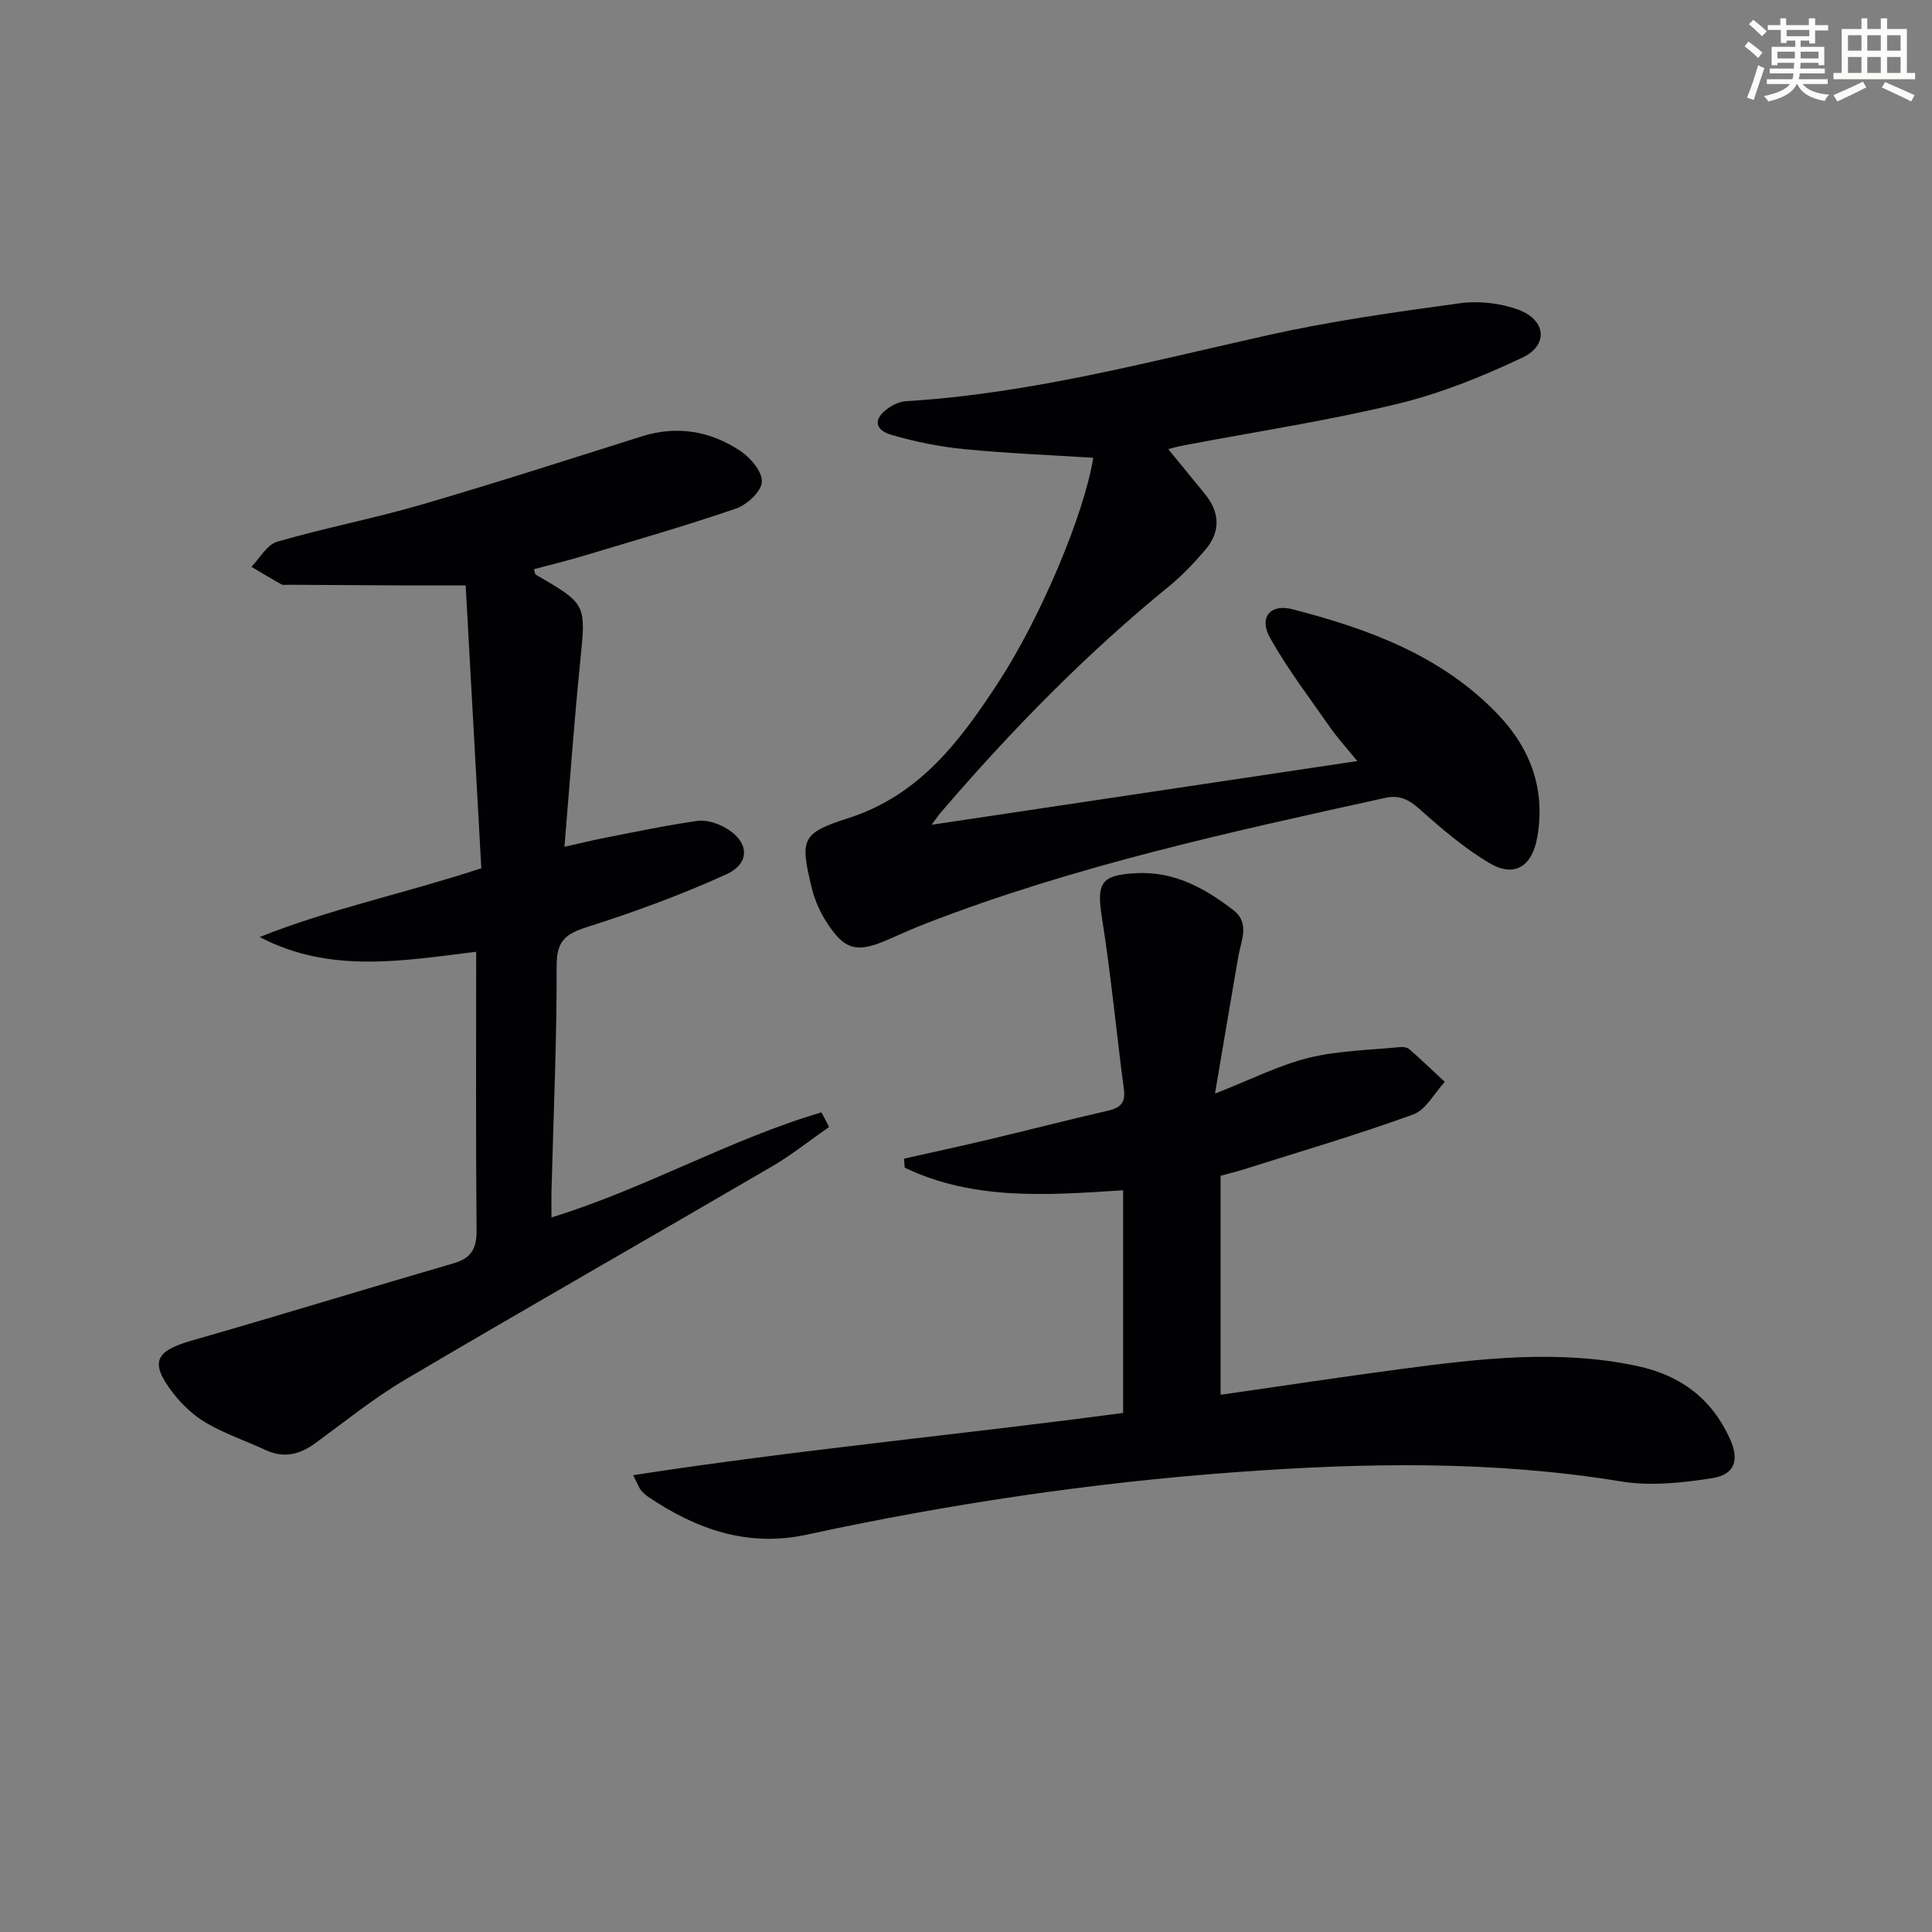 <svg enable-background="new 0 0 400 400" viewBox="0 0 400 400" xmlns="http://www.w3.org/2000/svg"><rect x="0" y="0" width="400" height="400" fill="#808080" stroke="none"/><g fill="#010103"><path d="m171.65 233.33c-3.94 2.74-7.71 5.77-11.84 8.18-25.26 14.75-50.67 29.23-75.86 44.09-6.57 3.88-12.56 8.74-18.75 13.25-3.23 2.35-6.5 3.09-10.25 1.35-4.06-1.89-8.36-3.33-12.21-5.57-2.66-1.55-5.09-3.84-6.97-6.29-4.8-6.27-3.66-8.61 3.84-10.76 18.15-5.21 36.21-10.76 54.34-16.04 3.69-1.07 4.75-3.1 4.72-6.85-.18-18.98-.08-37.96-.08-57.64-15.26 1.87-30.3 4.58-44.82-3.05 14.57-5.82 29.81-8.97 45.88-14.23-1.06-19.08-2.14-38.58-3.24-58.56-4.5 0-8.1.01-11.7 0-8.33-.04-16.65-.09-24.98-.14-.5 0-1.09.12-1.48-.09-2.09-1.16-4.14-2.42-6.2-3.64 1.76-1.78 3.22-4.57 5.32-5.18 9.86-2.86 19.98-4.8 29.84-7.67 15.29-4.45 30.45-9.35 45.64-14.14 7.32-2.31 14.19-1.12 20.39 2.98 2.12 1.4 4.61 4.33 4.5 6.43-.1 1.99-3.08 4.75-5.35 5.53-10.5 3.61-21.19 6.66-31.82 9.86-3.3.99-6.66 1.79-10.04 2.7.23.65.24 1.05.42 1.15 10.54 6.09 10.38 6.07 9.17 18.05-1.25 12.38-2.13 24.8-3.26 38.27 3.3-.73 5.89-1.38 8.52-1.89 6.32-1.23 12.62-2.57 18.99-3.47 1.81-.26 4.03.43 5.68 1.35 5.08 2.84 5.47 7.38.25 9.75-9.32 4.23-19.01 7.78-28.77 10.88-4.43 1.41-6.29 2.87-6.28 7.92.04 15.47-.66 30.95-1.06 46.42-.05 1.79-.01 3.58-.01 5.78 19.44-5.99 36.86-16.15 55.9-21.76.52 1 1.04 2.01 1.57 3.03z"/><path d="m131.08 305.42c34.14-5.27 67.74-8.38 101.45-12.89 0-15.15 0-30.4 0-46.1-15.43 1-30.86 2.21-45.22-4.68-.05-.62-.1-1.24-.15-1.86 5.86-1.32 11.72-2.58 17.56-3.97 8.23-1.95 16.42-4.07 24.66-5.96 2.56-.59 3.68-1.61 3.31-4.41-1.56-11.82-2.67-23.72-4.54-35.49-1.16-7.32-.22-8.91 7.15-9.28 7.87-.4 14.14 3.12 20.02 7.62 3.53 2.7 1.64 6.3 1.06 9.64-1.57 9.08-3.1 18.16-4.83 28.38 7.43-2.91 13.25-5.89 19.42-7.41 6.13-1.51 12.62-1.59 18.96-2.23.62-.06 1.46.09 1.9.48 2.49 2.19 4.88 4.48 7.3 6.73-2.16 2.32-3.9 5.79-6.55 6.75-11.5 4.18-23.27 7.63-34.95 11.33-1.57.5-3.18.88-4.92 1.36v45.35c12.81-1.84 25.22-3.74 37.67-5.38 16.16-2.13 32.33-4.05 48.6-.58 8.94 1.91 15.37 6.7 19.17 15.04 1.99 4.36 1.11 7.44-3.7 8.19-6.17.96-12.71 1.66-18.8.67-26.63-4.37-53.23-3.88-80.03-1.91-29.88 2.2-59.37 6.6-88.61 12.93-12.25 2.65-22.94-1.14-32.91-7.91-.54-.37-1.03-.85-1.45-1.36-.29-.35-.44-.84-1.57-3.05z"/><path d="m192.88 170.76c29.67-4.44 58.3-8.73 88.14-13.19-2.2-2.69-4.03-4.68-5.57-6.88-4.27-6.11-8.8-12.08-12.46-18.54-2.42-4.27-.06-7.21 4.61-6.01 15.76 4.06 30.89 9.61 42.5 21.74 6.8 7.1 9.93 15.58 8.16 25.54-1.06 5.96-4.71 8.34-9.88 5.28-5.23-3.1-9.95-7.16-14.52-11.23-2.22-1.98-4.2-2.91-7.06-2.28-32.08 7.06-64.19 14.04-94.95 25.95-2.63 1.02-5.22 2.17-7.8 3.31-6.76 2.99-9.26 2.35-13.22-4.01-1.29-2.07-2.26-4.47-2.83-6.85-2.37-9.89-2.05-11.1 7.68-14.22 14.79-4.74 23.21-16.11 31.1-28.22 8.69-13.33 17.69-34.69 19.57-46.37-8.93-.57-17.85-.92-26.72-1.79-5.08-.5-10.18-1.52-15.08-2.96-3.62-1.06-3.71-3.43-.58-5.58 1.05-.72 2.4-1.32 3.64-1.39 25.51-1.55 50.08-8.12 74.87-13.66 13.09-2.92 26.43-4.8 39.73-6.61 3.96-.54 8.46-.05 12.2 1.35 5.7 2.13 6.22 7.32.8 9.89-8.33 3.95-17.07 7.47-26 9.62-14.5 3.5-29.3 5.74-43.97 8.53-1.56.3-3.1.74-3.37.8 2.33 2.85 4.94 6.05 7.55 9.23 3.19 3.89 3.34 7.9.06 11.71-2.27 2.63-4.69 5.21-7.37 7.4-17.23 14.04-32.69 29.85-47.14 46.68-.55.6-.98 1.27-2.09 2.76z"/></g><path d="m361.2 9.6.8-1c.9.7 1.9 1.4 2.9 2.3l-.9 1.1c-1-1-2-1.8-2.8-2.4zm.5 10.6c.9-2.1 1.6-4.3 2.3-6.7.4.2.8.4 1.3.6-.7 2.1-1.5 4.3-2.2 6.6zm.4-15.2.9-.9c1 .8 2 1.6 2.8 2.4l-1 1c-.9-.9-1.8-1.7-2.7-2.5zm12.5-1.2h1.2v1.4h2.7v1.1h-2.7v2.7h-1.2v-.6h-1.8v1.3h4.9v3.8h-1.2v-.5h-3.7c0 .4-.1.9-.1 1.2h5.1v1h-5.2c0 .5-.1.9-.2 1.2h6v1h-5.2c1.1 1.3 2.9 2 5.5 2.2-.4.4-.7.8-.9 1.3-2.9-.5-4.8-1.6-5.7-3.5h-.1c-.8 1.7-2.7 2.9-5.9 3.6-.2-.4-.6-.8-.9-1.1 2.8-.6 4.6-1.4 5.4-2.5h-4.8v-1h5.3c.1-.3.2-.7.2-1.2h-4.9v-1h5c0-.4 0-.8.1-1.2h-3.5v.5h-1.2v-3.8h4.9v-1.3h-1.8v.5h-1.2v-2.7h-2.7v-1h2.6v-1.4h1.2v1.4h4.7v-1.4zm-6.6 8.3h3.6c0-.4 0-.9 0-1.4h-3.6zm1.9-4.6h4.7v-1.3h-4.7zm6.6 3.2h-3.7v1.4h3.7z" fill="#fbfcfa"/><path d="m385.3 3.8h1.3v2.2h2.8v-2.2h1.3v2.2h4.1v9.1h1.7v1.3h-16.9v-1.3h1.7v-9.1h4.1v-2.2zm.4 13.1.7 1.2c-1.8.9-3.8 1.9-6 2.9-.2-.4-.5-.8-.8-1.3 2.3-1 4.3-1.9 6.1-2.8zm-3.1-6.4h2.8v-3.2h-2.8zm0 4.6h2.8v-3.3h-2.8zm4-4.6h2.8v-3.2h-2.8zm0 4.6h2.8v-3.3h-2.8zm3.7 1.9c2.1.9 4.1 1.8 6.1 2.7l-.7 1.3c-2.2-1.1-4.2-2-6.1-2.9zm3.2-9.7h-2.8v3.2h2.8zm-2.8 7.8h2.8v-3.3h-2.8z" fill="#fbfcfa"/></svg>